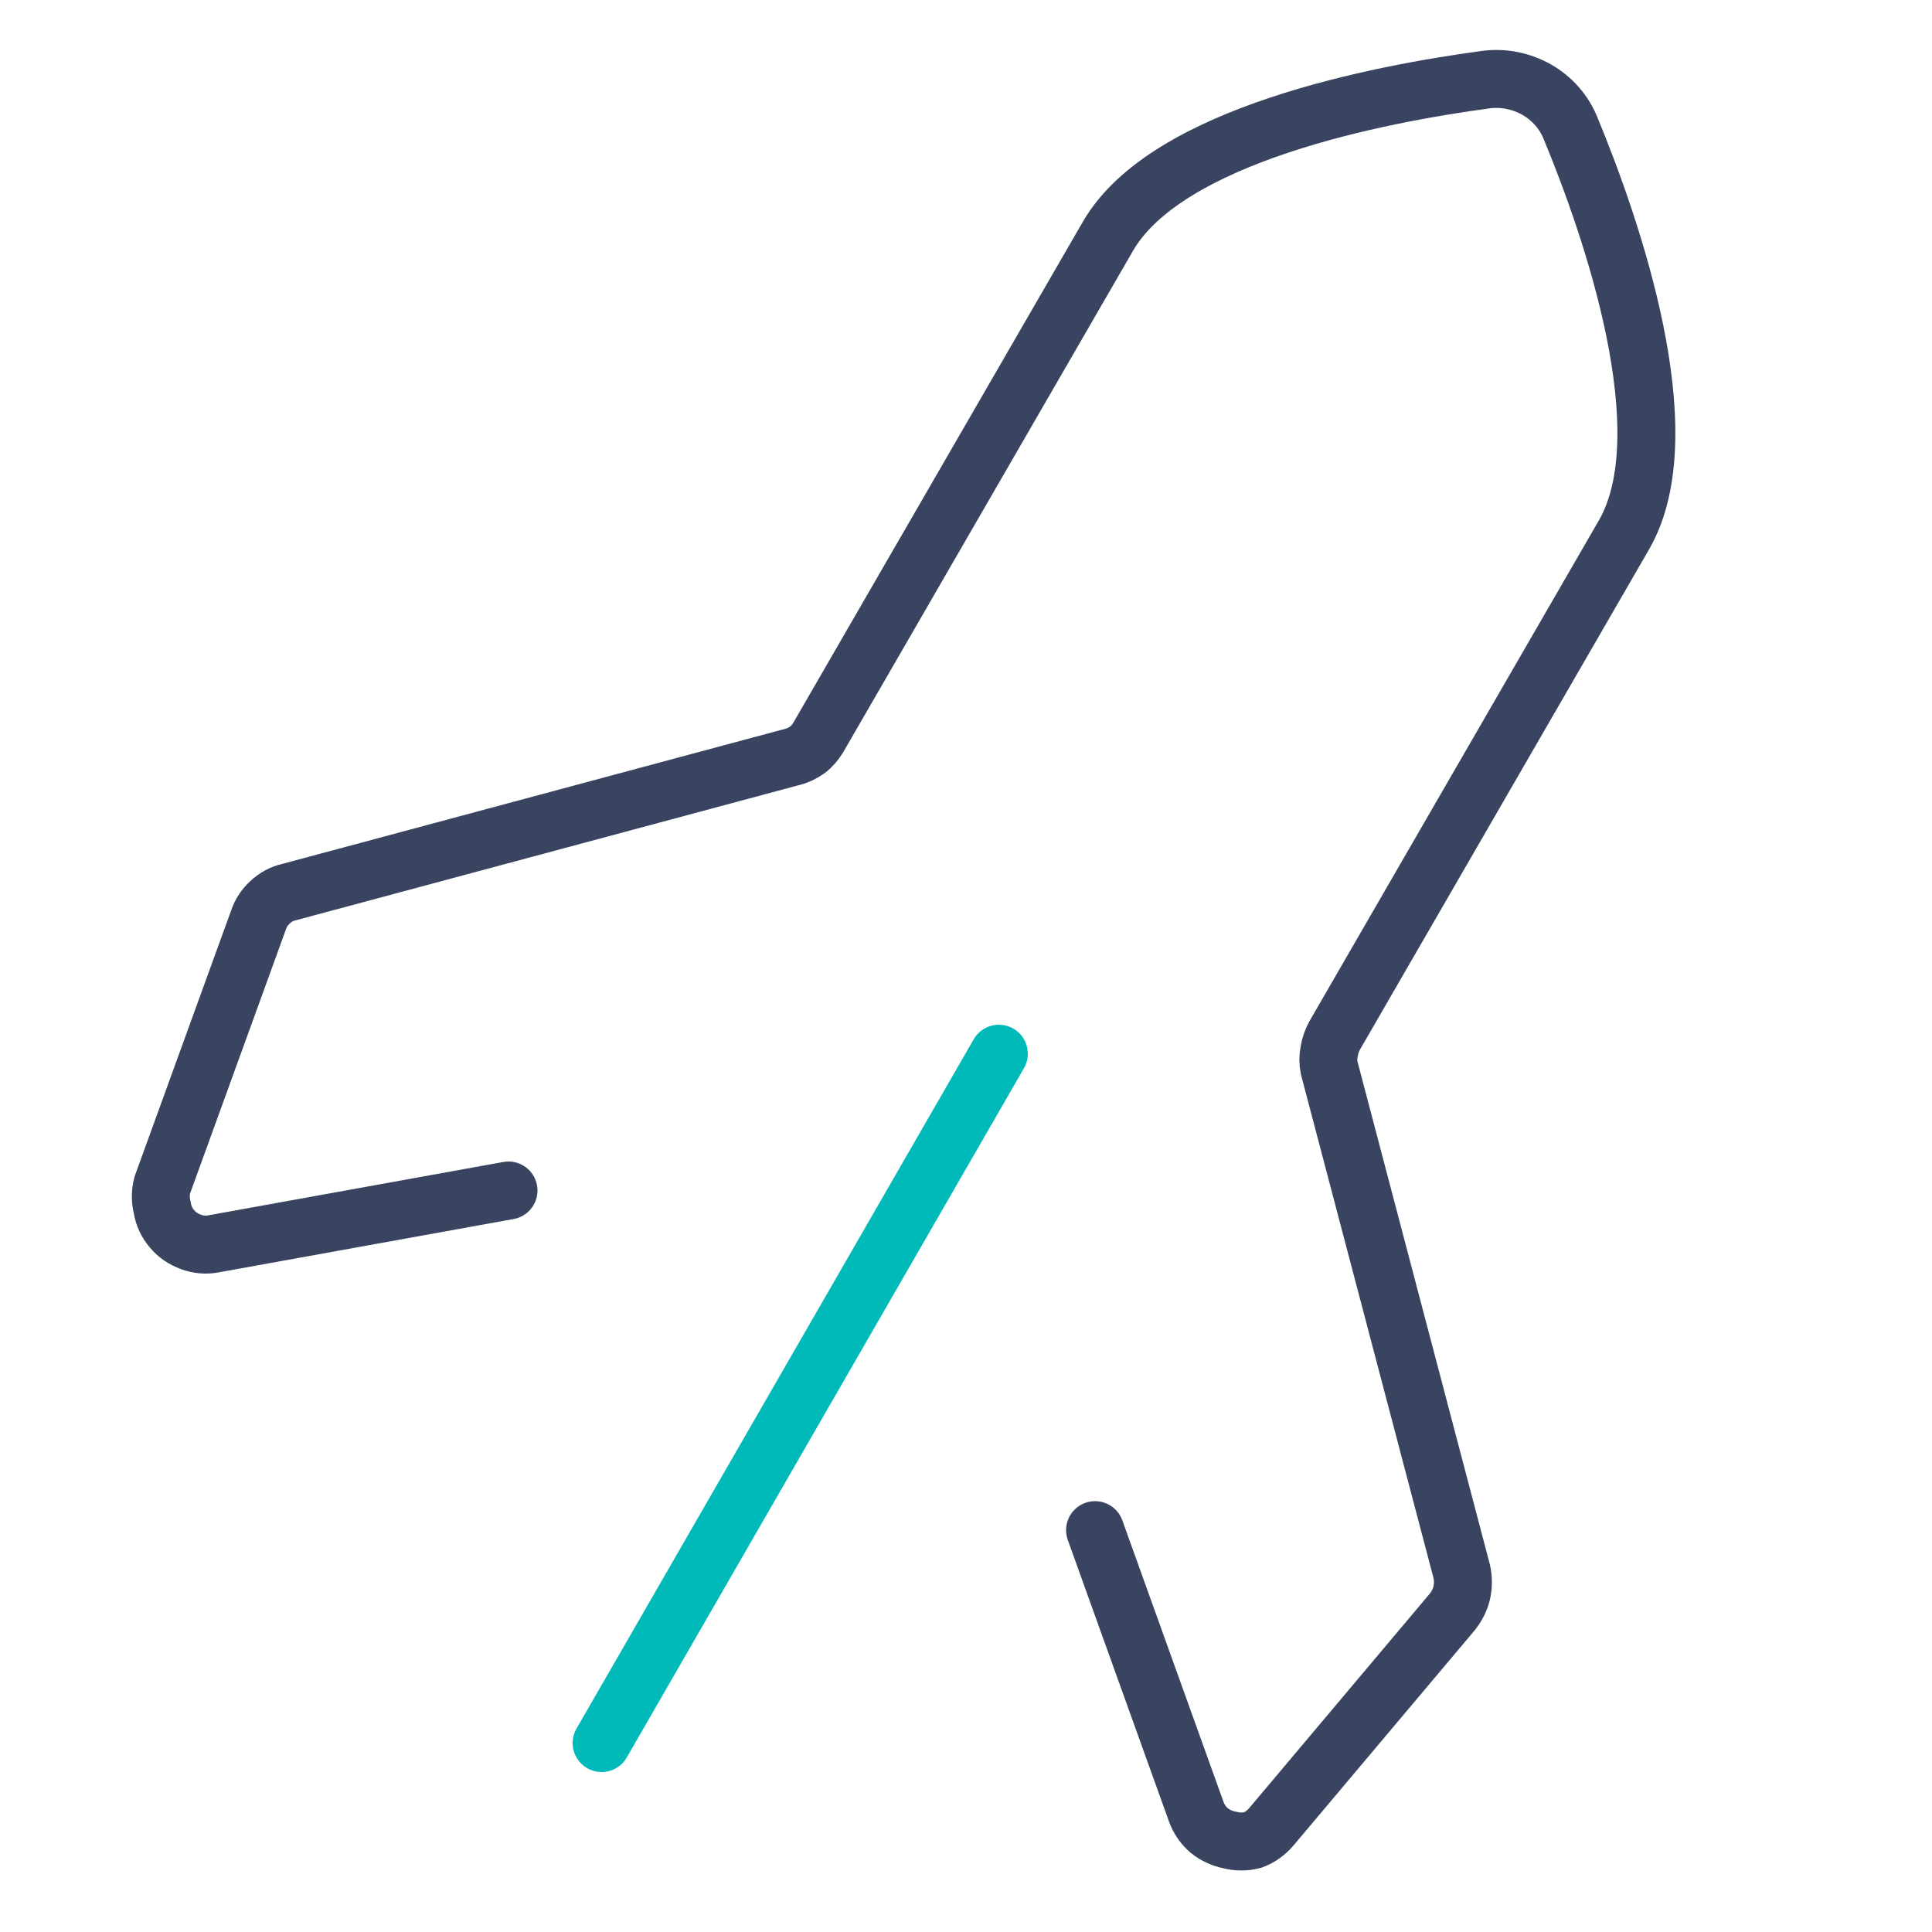 <?xml version="1.0" encoding="UTF-8"?>
<!-- Generator: Adobe Illustrator 27.0.0, SVG Export Plug-In . SVG Version: 6.00 Build 0)  -->
<svg xmlns="http://www.w3.org/2000/svg" xmlns:xlink="http://www.w3.org/1999/xlink" version="1.1" id="Layer_1" x="0px" y="0px" viewBox="0 0 50 50" style="enable-background:new 0 0 50 50;" xml:space="preserve">
<style type="text/css">
	.st0{fill:none;stroke:#394460;stroke-width:1.5;stroke-linecap:round;}
	.st1{fill:none;stroke:#00BABA;stroke-width:1.5;stroke-linecap:round;}
</style>
<path class="st0" d="M13.16,30.81l-7.63,1.38c-0.2,0.04-0.4,0.02-0.59-0.05c-0.19-0.07-0.36-0.18-0.49-0.34  c-0.13-0.15-0.22-0.34-0.25-0.54c-0.05-0.19-0.05-0.4,0-0.59l2.49-6.86c0.06-0.18,0.16-0.33,0.3-0.46c0.14-0.13,0.3-0.22,0.48-0.26  l13.03-3.5c0.14-0.03,0.27-0.1,0.39-0.18c0.12-0.09,0.21-0.2,0.29-0.33l7.49-12.96c1.52-2.64,7.04-3.69,9.79-4.06  c0.46-0.06,0.92,0.04,1.31,0.26c0.4,0.23,0.71,0.58,0.88,1.01c1.06,2.56,2.9,7.87,1.38,10.51l-7.49,12.96  c-0.07,0.13-0.12,0.27-0.14,0.41c-0.03,0.14-0.03,0.29,0,0.43l3.43,13.03c0.04,0.18,0.04,0.37,0,0.55  c-0.04,0.18-0.13,0.35-0.24,0.49l-4.69,5.57c-0.13,0.15-0.29,0.27-0.48,0.34c-0.19,0.05-0.4,0.05-0.59,0  c-0.2-0.04-0.38-0.12-0.54-0.25c-0.15-0.13-0.26-0.29-0.33-0.48l-2.62-7.29"></path>
<path class="st1" d="M25.85,27.27L15.57,45.11"></path>
</svg>
